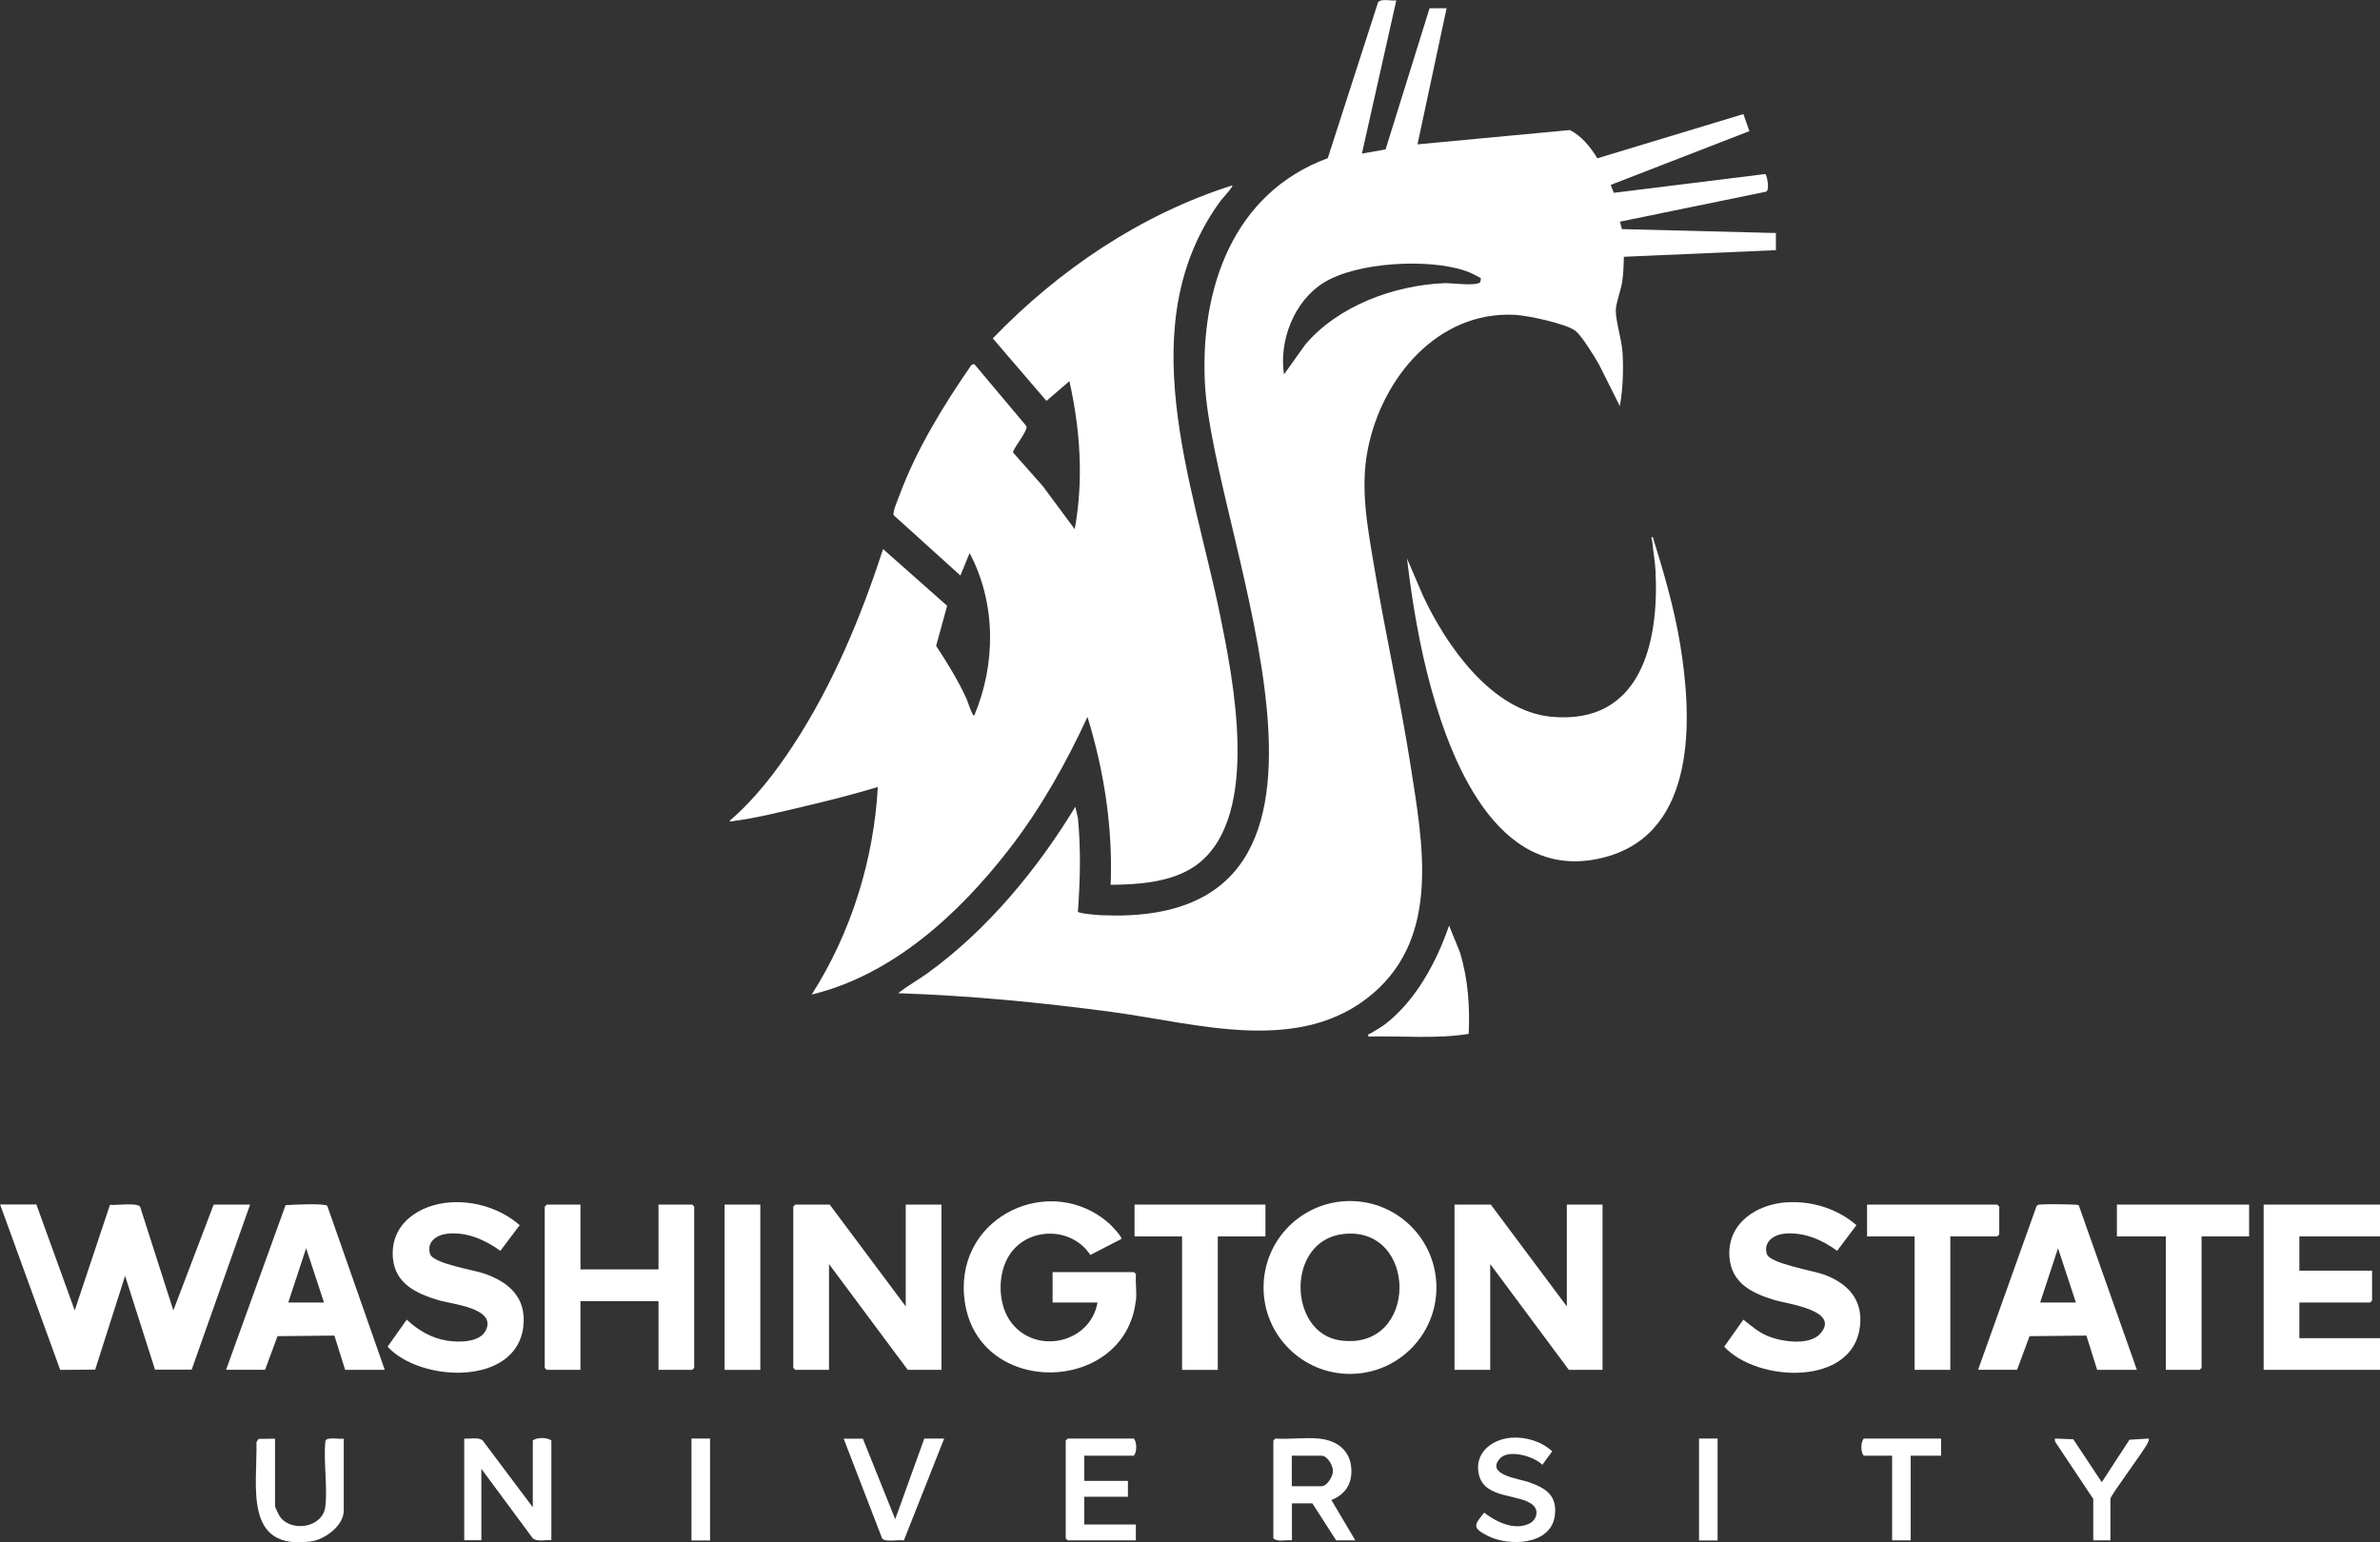 <?xml version="1.0" encoding="UTF-8"?>
<svg id="Layer_2" data-name="Layer 2" xmlns="http://www.w3.org/2000/svg" viewBox="0 0 201.28 130.45">
  <rect x="0" y="0" width="201.28" height="130.45" fill="#333333" stroke="none"/>
  <defs>
    <style>
      .cls-1 {
        fill: #fff;
      }
    </style>
  </defs>
  <g id="Layer_1-2" data-name="Layer 1">
    <g>
      <g>
        <path class="cls-1" d="M3.08,101.89l3.24,8.95,2.98-8.93c.52.06,2.28-.21,2.55.16l2.81,8.77,3.41-8.95h3.08l-4.94,13.96h-3.1s-2.53-7.93-2.53-7.93l-2.53,7.93-2.96.02-5.08-13.99h3.08Z"/>
        <polygon class="cls-1" points="132.51 110.5 132.51 101.89 135.53 101.89 135.53 115.87 132.68 115.87 126.03 106.92 126.03 115.87 123.01 115.87 123.01 101.89 126.08 101.89 132.51 110.5"/>
        <polygon class="cls-1" points="76.6 110.5 76.6 101.89 79.62 101.89 79.62 115.87 76.77 115.87 70.11 106.92 70.11 115.87 67.26 115.87 67.09 115.7 67.09 102.06 67.26 101.89 70.17 101.89 76.6 110.5"/>
        <path class="cls-1" d="M96.06,110c-.91,8.06-13.74,8.28-14.52-.35-.63-6.87,7.39-10.51,12.29-6.14.16.15,1.12,1.14,1,1.29l-2.62,1.35c-1.63-2.5-5.56-2.39-7,.27-.87,1.6-.79,4.03.34,5.48,2.13,2.73,6.67,1.69,7.27-1.73h-3.8v-2.57h6.88l.17.17c-.06.72.08,1.54,0,2.24Z"/>
        <path class="cls-1" d="M121.48,108.9c0,4.04-3.27,7.31-7.31,7.31s-7.31-3.27-7.31-7.31,3.27-7.31,7.31-7.31,7.31,3.27,7.31,7.31ZM113.59,104.38c-4.85.56-4.67,8.39-.23,9,6.66.91,6.59-9.74.23-9Z"/>
        <polygon class="cls-1" points="49.09 101.89 49.09 107.37 55.69 107.37 55.69 101.89 58.54 101.89 58.71 102.06 58.71 115.7 58.54 115.87 55.69 115.87 55.69 110.06 49.09 110.06 49.09 115.87 46.24 115.87 46.07 115.7 46.07 102.06 46.24 101.89 49.09 101.89"/>
        <polygon class="cls-1" points="201.28 101.89 201.28 104.58 194.46 104.58 194.46 107.48 200.61 107.48 200.61 110 200.45 110.17 194.46 110.17 194.46 113.19 201.28 113.19 201.28 115.87 191.44 115.87 191.44 101.89 201.28 101.89"/>
        <path class="cls-1" d="M180.71,115.87h-3.35l-.91-2.9-4.81.05-1.05,2.84h-3.3l4.93-13.8c.08-.17.22-.17.38-.18.36-.04,3.06-.03,3.2.06l4.92,13.93ZM175.56,110.17l-1.51-4.59-1.51,4.59h3.02Z"/>
        <path class="cls-1" d="M32.54,115.87h-3.35l-.91-2.9-4.81.05-1.05,2.84h-3.3l5.03-13.92c.5-.04,3.33-.18,3.53.06l4.86,13.87ZM27.4,110.17l-1.51-4.59-1.51,4.59h3.02Z"/>
        <path class="cls-1" d="M151.16,101.7c2.1-.13,4.26.55,5.84,1.93l-1.63,2.17c-1.27-.94-2.84-1.61-4.46-1.45-.9.09-1.79.68-1.49,1.71.24.82,3.95,1.42,4.84,1.75,2.01.74,3.31,2.12,3.04,4.39-.59,5.09-8.69,4.73-11.48,1.71l1.62-2.29c.63.5,1.25,1.04,1.99,1.36,1.15.5,3.54.87,4.48-.14,1.84-2-2.8-2.56-3.82-2.87-1.9-.58-3.67-1.41-3.83-3.67-.19-2.86,2.32-4.45,4.9-4.61Z"/>
        <path class="cls-1" d="M38.11,101.7c2.08-.13,4.27.55,5.84,1.93l-1.63,2.17c-1.3-.93-2.82-1.61-4.46-1.45-.92.09-1.8.67-1.49,1.71.24.81,3.67,1.36,4.51,1.64,2.15.72,3.66,2.05,3.38,4.5-.58,5.07-8.71,4.73-11.48,1.71l1.62-2.29c.94.89,2.08,1.56,3.37,1.77,1,.17,2.83.19,3.33-.89.87-1.87-2.88-2.18-4.04-2.53-1.84-.56-3.63-1.37-3.83-3.55-.26-2.92,2.27-4.56,4.9-4.72Z"/>
        <polygon class="cls-1" points="190.21 101.89 190.21 104.58 186.19 104.58 186.19 115.7 186.02 115.87 183.17 115.87 183.17 104.58 179.03 104.58 179.03 101.89 190.21 101.89"/>
        <polygon class="cls-1" points="164.94 104.58 164.94 115.87 161.92 115.87 161.92 104.58 157.9 104.58 157.9 101.89 168.91 101.89 169.08 102.06 169.08 104.41 168.91 104.58 164.94 104.58"/>
        <polygon class="cls-1" points="107.02 101.89 107.02 104.58 102.99 104.58 102.99 115.87 99.97 115.87 99.97 104.58 95.95 104.58 95.95 101.89 107.02 101.89"/>
        <rect class="cls-1" x="61.28" y="101.89" width="3.02" height="13.98"/>
        <path class="cls-1" d="M39.25,121.68c.51.06,1.16-.16,1.57.16l4.24,5.65v-5.65c.34-.27,1.24-.27,1.57,0v8.44c-.49-.06-1.18.16-1.57-.16l-4.35-5.88v6.04h-1.45v-8.61Z"/>
        <path class="cls-1" d="M111.54,121.68c1.64.16,2.79,1.12,2.75,2.85-.03,1.16-.64,1.92-1.69,2.35l2.02,3.41h-1.62l-2.01-3.13h-1.73v3.13c-.5-.07-1.18.17-1.57-.17v-8.27l.17-.17c1.19.08,2.52-.11,3.69,0ZM109.25,125.71h2.52c.46,0,.96-.82.96-1.29s-.47-1.29-.96-1.29h-2.52v2.57Z"/>
        <path class="cls-1" d="M91.7,123.14v2.12h3.69v1.34h-3.69v2.35h4.36v1.34h-5.76l-.17-.17v-8.27l.17-.17h5.59c.27.32.27,1.15,0,1.45h-4.19Z"/>
        <path class="cls-1" d="M23.26,121.68v5.65c0,.21.34.88.5,1.07,1.03,1.2,3.54.78,3.75-.95s-.17-3.82.01-5.58c.12-.35,1.22-.12,1.55-.18v6.09c0,1.27-1.6,2.44-2.77,2.6-5.73.78-4.53-4.65-4.61-8.41l.18-.26,1.38-.02Z"/>
        <path class="cls-1" d="M127.79,121.61c1.2-.1,2.6.31,3.48,1.15l-.83,1.14c-.71-.73-2.86-1.34-3.58-.54-1.26,1.38,1.61,1.72,2.38,1.99,1.44.49,2.49,1.11,2.25,2.87-.34,2.5-3.91,2.6-5.69,1.68-1.3-.67-1.15-.9-.28-1.95,1.02.78,2.55,1.54,3.82.92.61-.3.84-1.1.3-1.57-1.12-.97-4.02-.49-4.55-2.5-.48-1.83,1.01-3.05,2.7-3.19Z"/>
        <path class="cls-1" d="M72.97,121.68l2.74,6.82,2.46-6.82h1.68l-3.41,8.62c-.46-.1-1.58.18-1.84-.18l-3.25-8.43h1.62Z"/>
        <path class="cls-1" d="M177.02,126.77l-3.22-4.83-.02-.26,1.56.06,2.41,3.63,2.34-3.59,1.63-.1c.04.17-.04.26-.1.4-.35.72-3.14,4.41-3.14,4.69v3.52h-1.45v-3.52Z"/>
        <path class="cls-1" d="M164.16,121.68v1.45h-2.57v7.16h-1.57v-7.16h-2.4c-.27-.3-.27-1.14,0-1.45h6.54Z"/>
        <rect class="cls-1" x="58.48" y="121.68" width="1.57" height="8.62"/>
        <rect class="cls-1" x="143.69" y="121.68" width="1.57" height="8.62"/>
      </g>
      <g>
        <path class="cls-1" d="M118.09.02l-2.91,12.97,2-.35,3.72-11.94h1.44s-2.46,11.51-2.46,11.51l12.89-1.21c1.01.52,1.74,1.44,2.32,2.39l12.35-3.74.51,1.44-11.73,4.55.26.67,12.82-1.59c.13.1.41,1.42.03,1.5l-12.33,2.53.17.63,13.02.33v1.45s-12.86.56-12.86.56c-.01.66-.04,1.41-.13,2.06-.1.73-.55,1.88-.55,2.47,0,.97.5,2.47.57,3.57.09,1.46.03,3.1-.23,4.53l-1.77-3.54c-.37-.65-1.43-2.37-1.95-2.8-.79-.64-4.1-1.33-5.16-1.38-6.54-.33-11.22,5.35-12.42,11.3-.69,3.4-.02,6.73.54,10.09.94,5.62,2.2,11.19,3.08,16.83,1.01,6.5,2.5,14.28-3.17,19.16-6.17,5.31-14.94,2.54-22.15,1.58-5.99-.8-12-1.38-18.04-1.58.8-.62,1.68-1.11,2.5-1.7,5.02-3.62,9.3-8.8,12.49-14.07l.22.95c.26,2.65.19,5.27,0,7.92.04.16,1.64.29,1.96.3,25.07,1.16,9.44-31.9,8.78-45.01-.4-8,2.38-16.07,10.39-19.02L116.54.21c.22-.37,1.14-.11,1.55-.18ZM125.23,23.52c-.43-.23-.86-.47-1.33-.62-3.09-1.05-9.14-.74-11.95,1.01-2.5,1.55-3.8,4.9-3.36,7.76l1.79-2.51c2.77-3.29,7.54-5.04,11.79-5.21.6-.02,2.75.29,3.03-.1l.04-.33Z"/>
        <path class="cls-1" d="M104.22,15.68c.1.09-.87,1.15-.99,1.3-7.63,10.45-2.37,23.72-.05,35.02,1.15,5.63,3.36,16.76-1.7,20.94-2.02,1.67-5.03,1.88-7.55,1.9.19-4.82-.55-9.61-1.96-14.2-1.84,3.97-3.97,7.77-6.66,11.23-4.22,5.43-9.8,10.59-16.66,12.25,3.33-5.23,5.24-11.35,5.59-17.55-2.03.6-4.08,1.14-6.15,1.62-1.86.43-4.15,1.02-6.02,1.25-.1.01-.32.1-.36-.02,2.11-1.8,3.9-4.12,5.41-6.44,3.3-5.05,5.71-10.81,7.56-16.54l5.42,4.8-.93,3.39c.94,1.44,1.86,2.91,2.57,4.48.07.15.51,1.52.65,1.42,1.85-4.38,1.85-9.53-.39-13.75l-.78,1.9-5.65-5.11c-.07-.32.34-1.26.48-1.63,1.45-3.93,3.74-7.65,6.11-11.08l.23-.07,4.42,5.26c.14.4-1.23,2-1.13,2.23l2.52,2.85,2.69,3.63c.76-4.15.47-8.43-.45-12.52l-1.94,1.67-4.54-5.29c5.6-5.8,12.5-10.47,20.23-12.93Z"/>
        <path class="cls-1" d="M118.98,47.21l1.36,3.17c1.96,4.21,5.82,9.79,10.89,10.25,7.56.68,9.09-6.29,8.78-12.36-.04-.81-.21-1.7-.28-2.51-.01-.12-.16-.36.05-.33.92,2.96,1.8,5.96,2.31,9.04,1.04,6.26,1.43,15.84-6.2,17.99-8.88,2.5-12.99-7.47-14.86-14.26-.99-3.59-1.6-7.28-2.04-10.98Z"/>
        <path class="cls-1" d="M124.22,87.45c-2.8.45-5.66.15-8.49.23-.06-.26.03-.18.14-.25.43-.27.89-.5,1.3-.82,2.59-2.01,4.33-5.26,5.38-8.32l.92,2.26c.68,2.23.85,4.57.74,6.89Z"/>
      </g>
    </g>
  </g>
</svg>